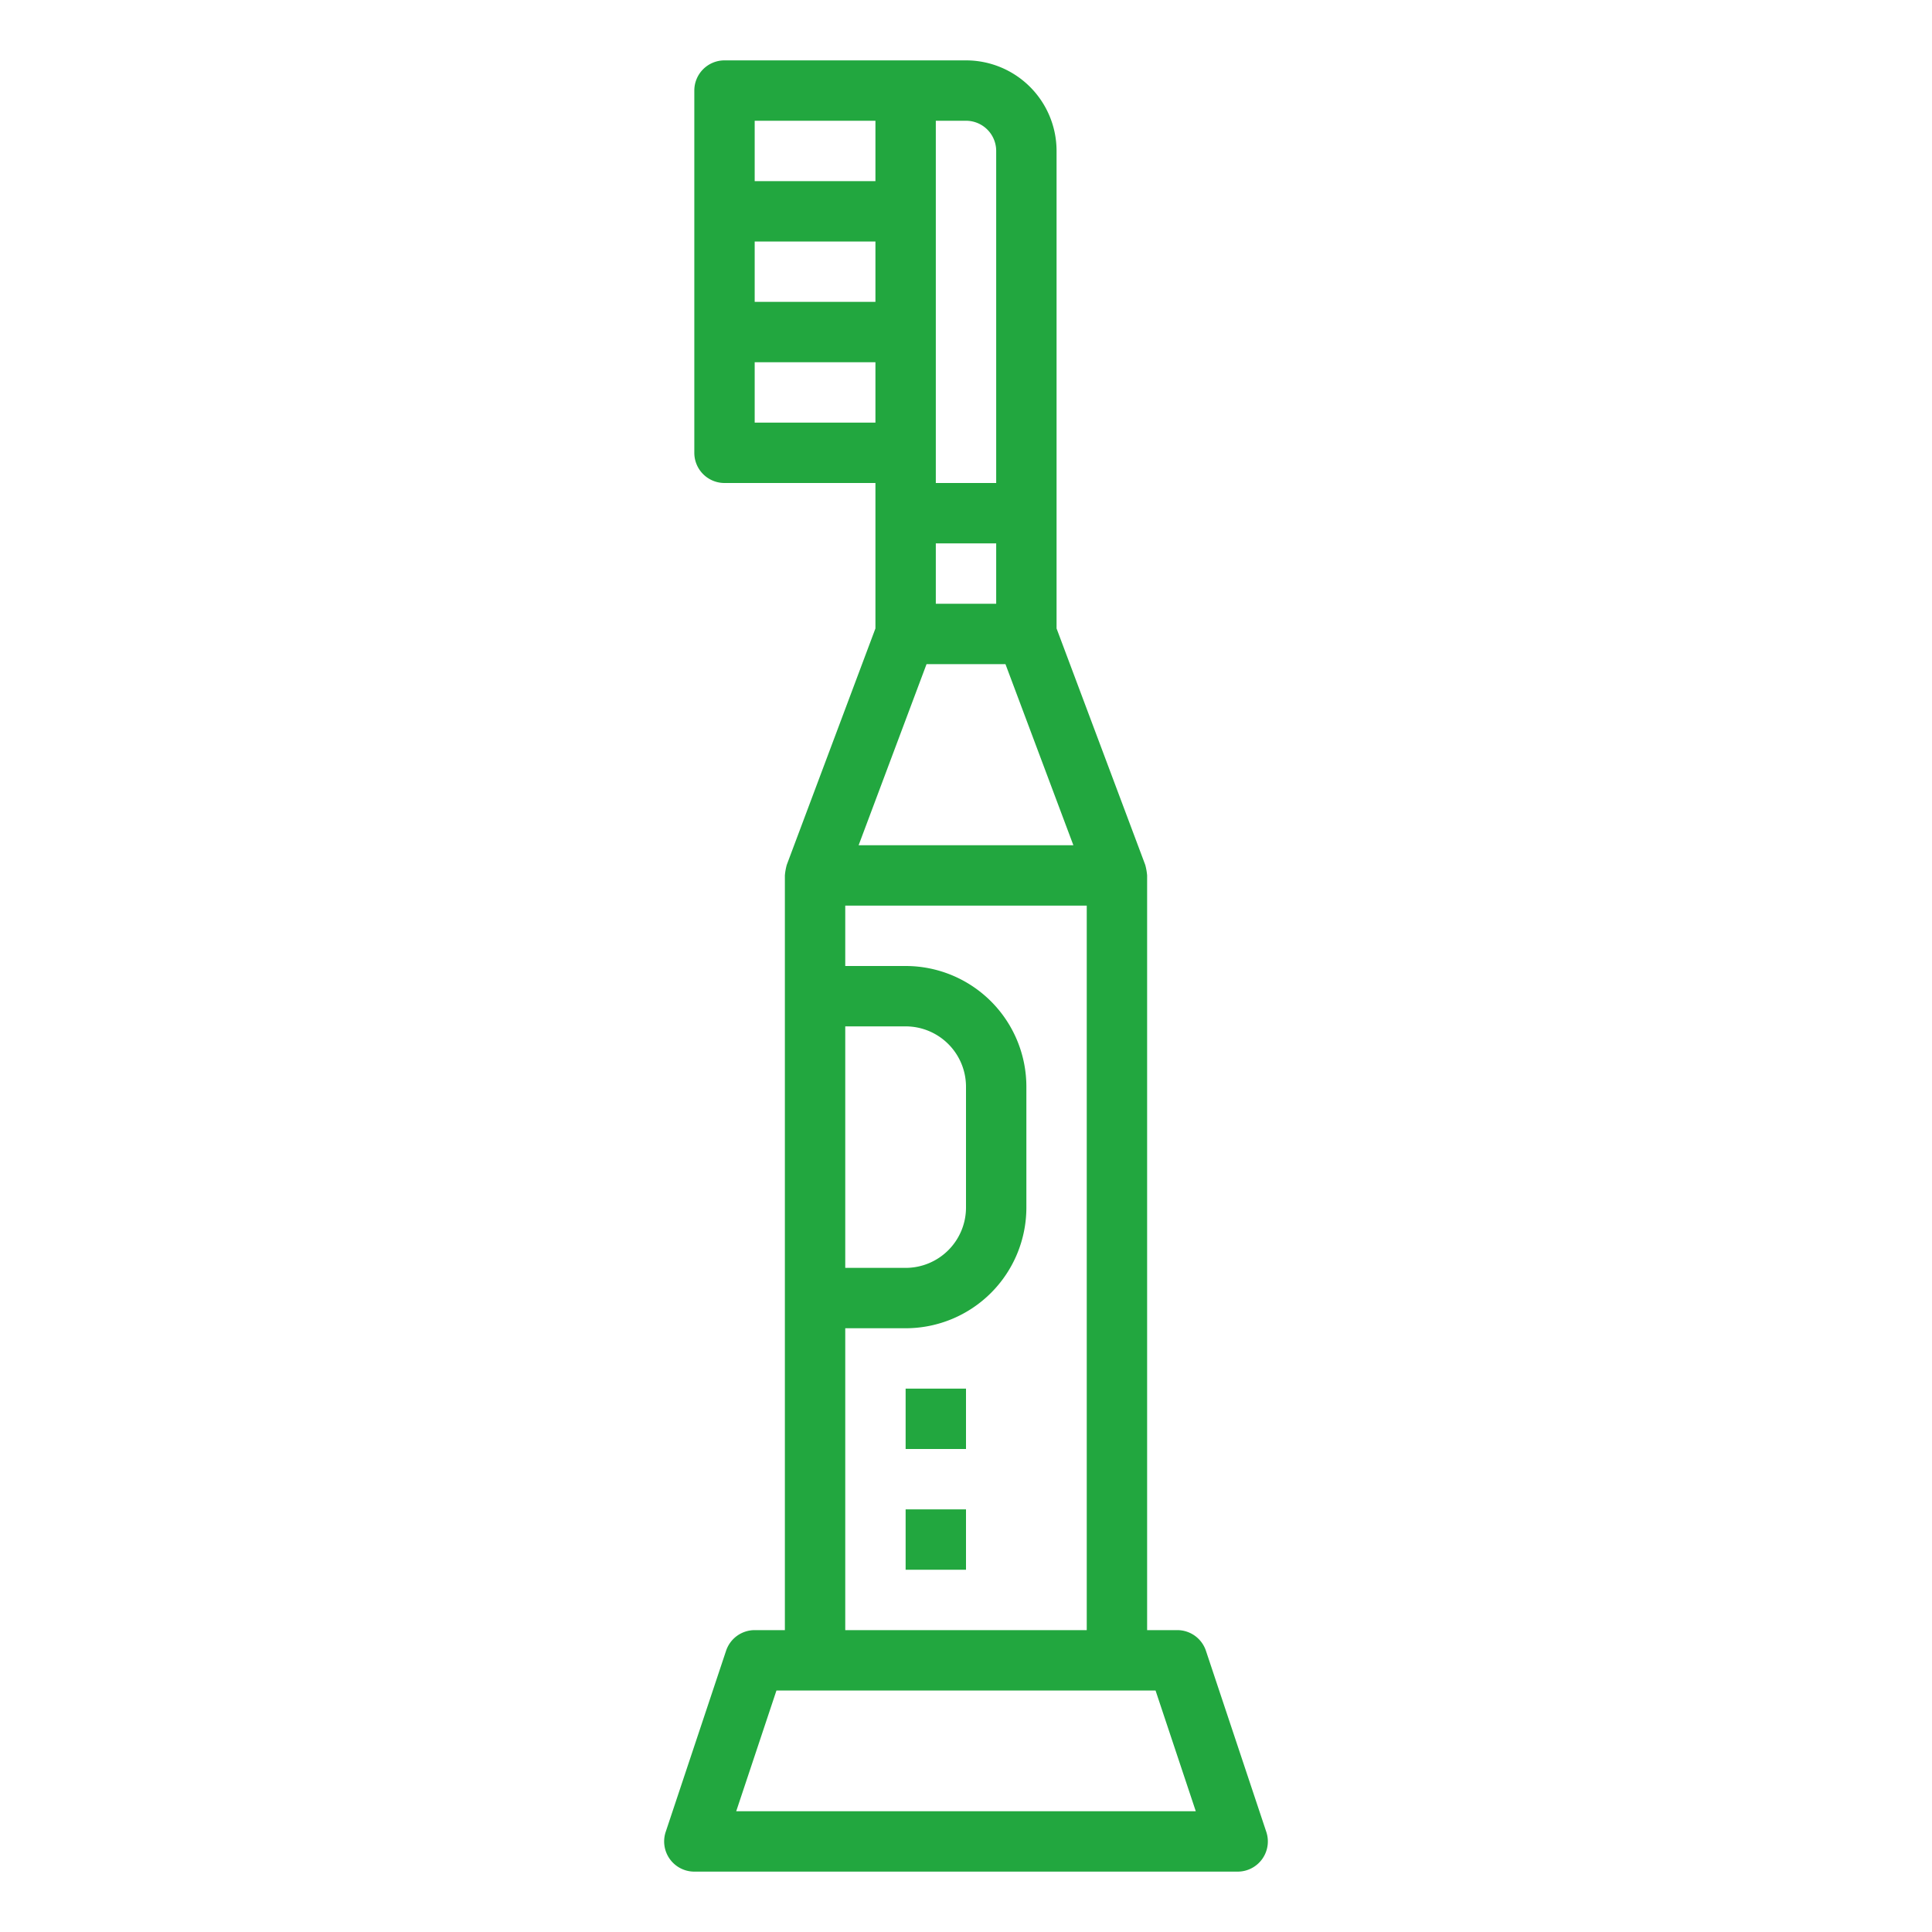 <?xml version="1.0" encoding="UTF-8"?>
<svg xmlns="http://www.w3.org/2000/svg" xmlns:xlink="http://www.w3.org/1999/xlink" xmlns:svgjs="http://svgjs.com/svgjs" version="1.1" width="512" height="512" x="0" y="0" viewBox="0 0 64 64" style="enable-background:new 0 0 512 512" xml:space="preserve" class="">
  <g>
    <g xmlns="http://www.w3.org/2000/svg" id="outline">
      <path d="m29 20.818-2.937 7.83a1.931 1.931 0 0 0 -.063.352v25h-1a1 1 0 0 0 -.948.684l-2 6a1 1 0 0 0 .948 1.316h18a1 1 0 0 0 .948-1.316l-2-6a1 1 0 0 0 -.948-.684h-1v-25a1.931 1.931 0 0 0 -.063-.352l-2.937-7.83v-15.818a3 3 0 0 0 -3-3h-8a1 1 0 0 0 -1 1v12a1 1 0 0 0 1 1h5zm-1 13.182h2a2 2 0 0 1 2 2v4a2 2 0 0 1 -2 2h-2zm10.279 22 1.333 4h-15.224l1.333-4zm-2.279-2h-8v-10h2a4 4 0 0 0 4-4v-4a4 4 0 0 0 -4-4h-2v-2h8zm-5-50h1a1 1 0 0 1 1 1v11h-2zm0 14h2v2h-2zm-6-14h4v2h-4zm0 4h4v2h-4zm0 6v-2h4v2zm5.693 8h2.614l2.25 6h-7.114z" fill="#22a73f" data-original="#000000"></path>
      <path d="m30 46h2v2h-2z" fill="#22a73f" data-original="#000000"></path>
      <path d="m30 50h2v2h-2z" fill="#22a73f" data-original="#000000"></path>
    </g>
  </g>
</svg>
